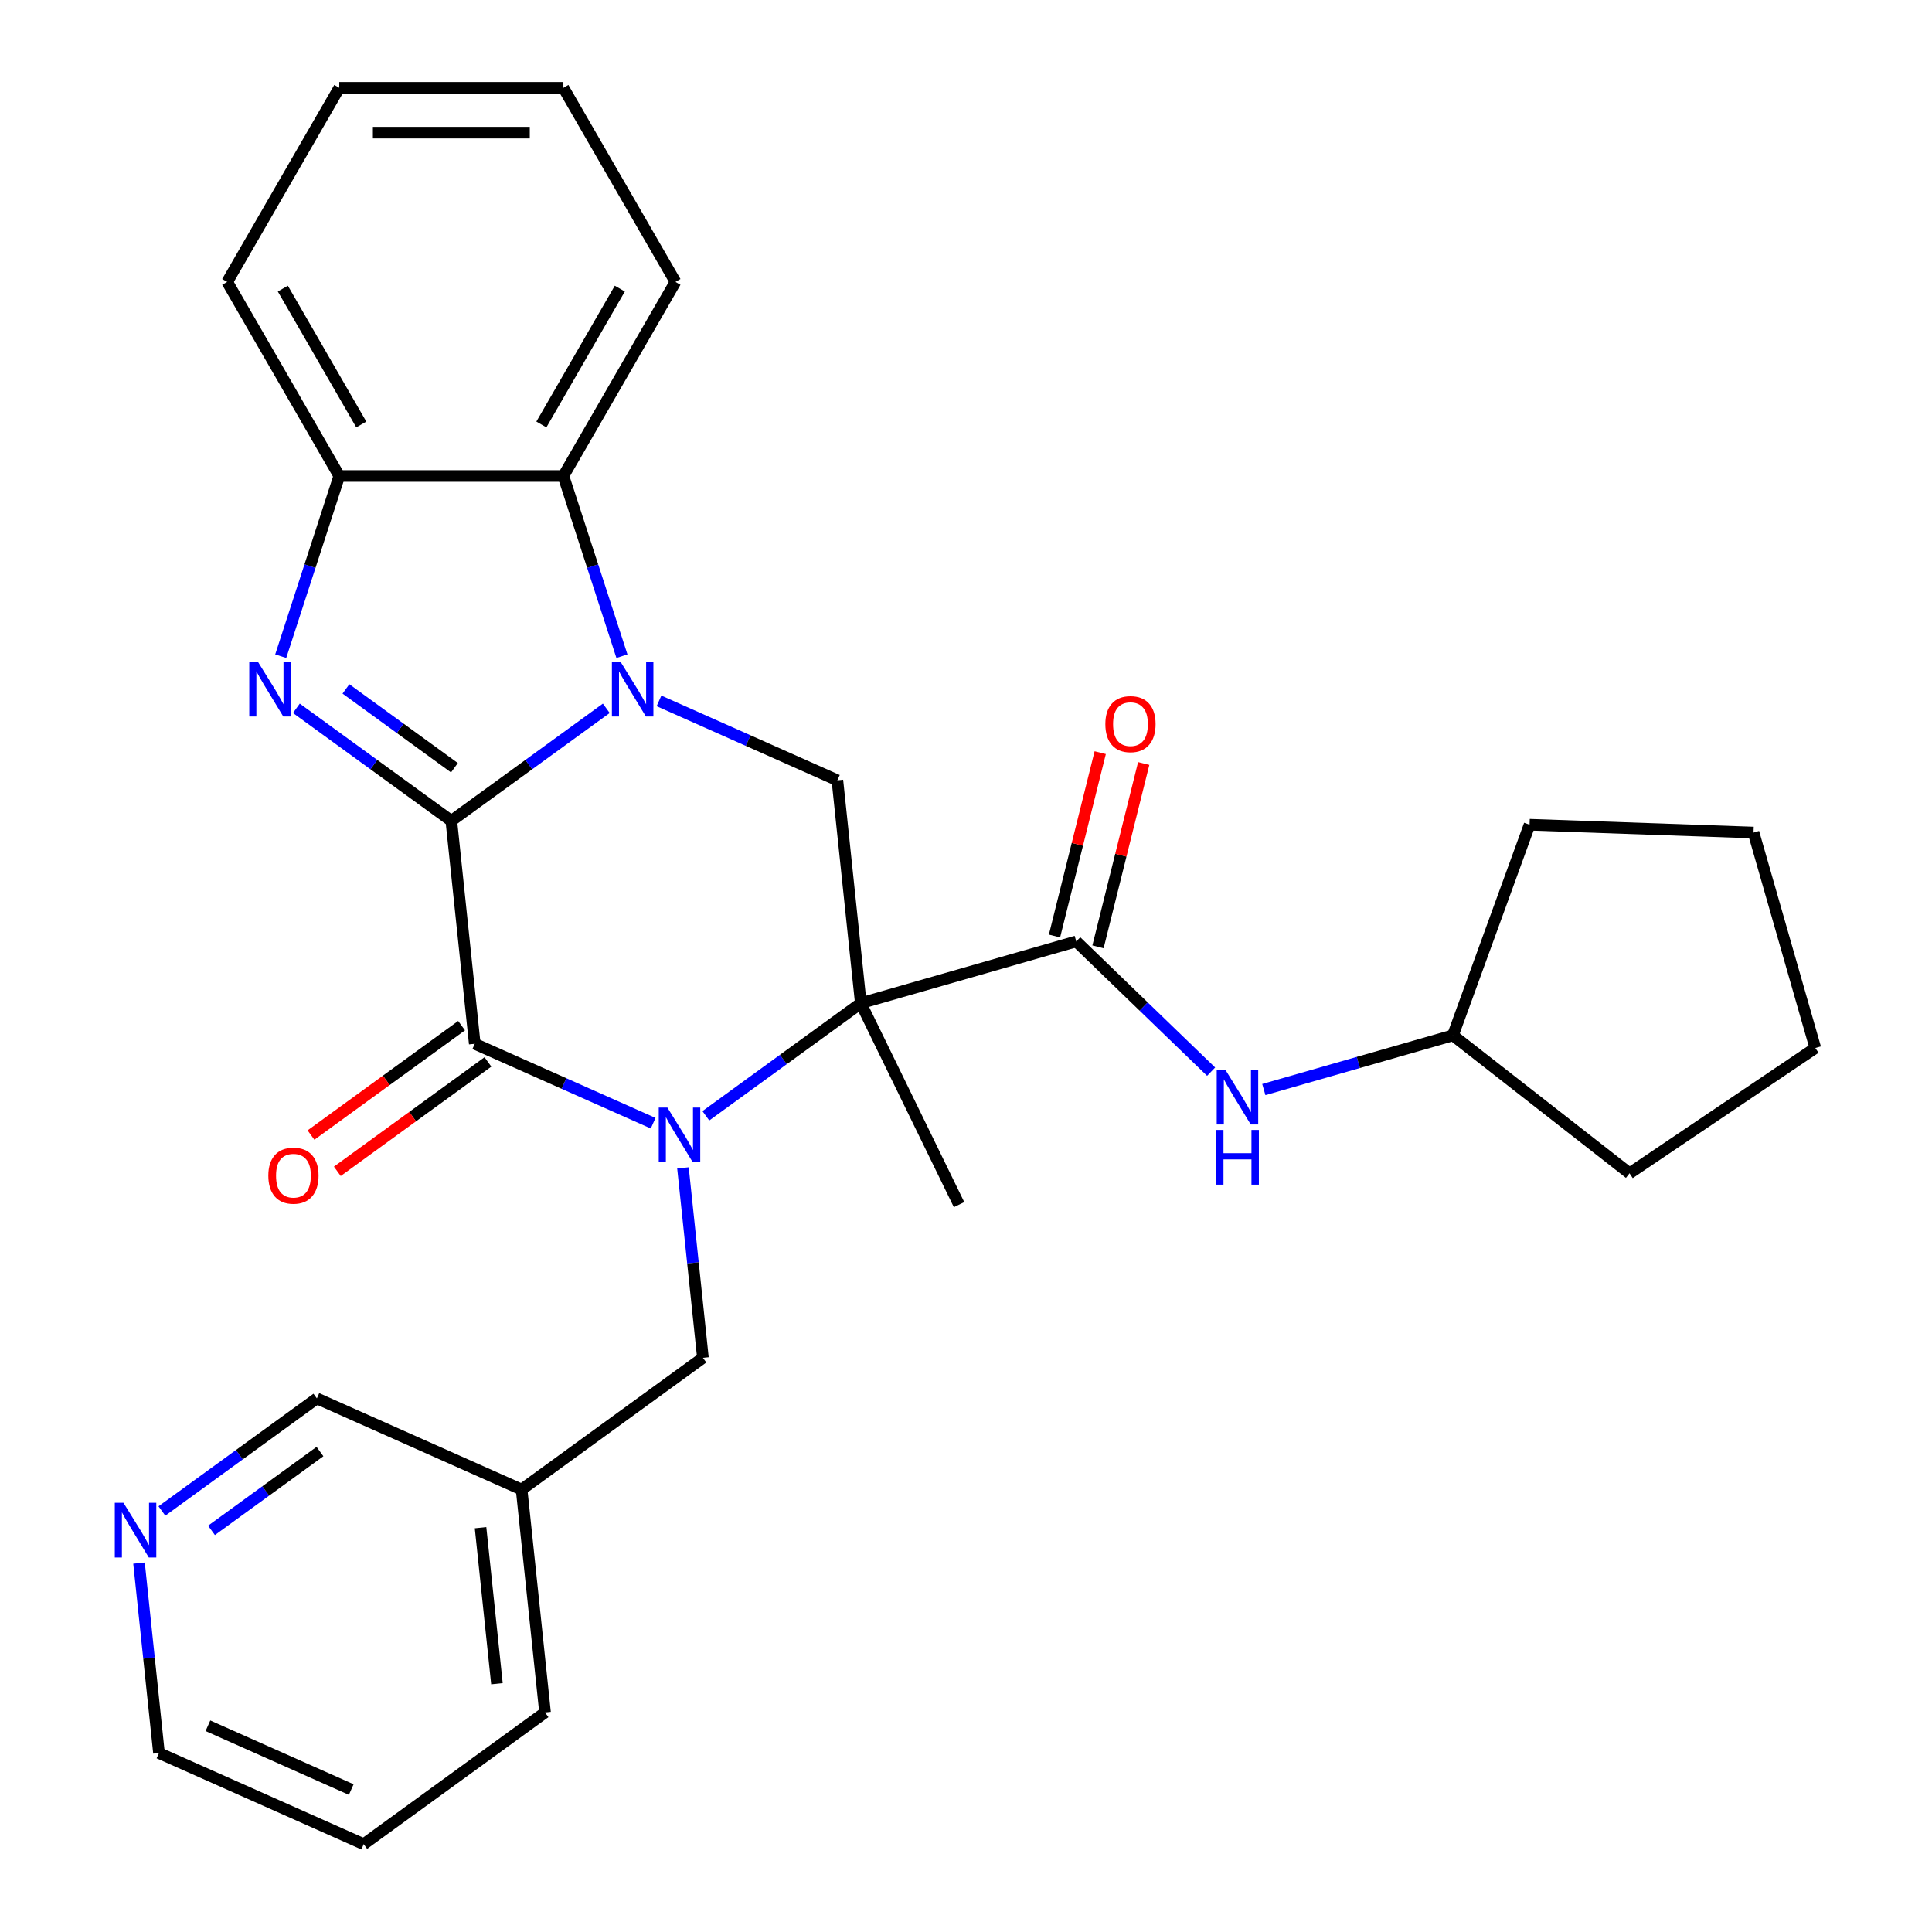 <?xml version='1.0' encoding='iso-8859-1'?>
<svg version='1.1' baseProfile='full'
              xmlns='http://www.w3.org/2000/svg'
                      xmlns:rdkit='http://www.rdkit.org/xml'
                      xmlns:xlink='http://www.w3.org/1999/xlink'
                  xml:space='preserve'
width='1000px' height='1000px' viewBox='0 0 1000 1000'>
<!-- END OF HEADER -->
<rect style='opacity:1.0;fill:#FFFFFF;stroke:none' width='1000' height='1000' x='0' y='0'> </rect>
<path class='bond-1' d='M 233.607,424.889 L 273.711,395.752' style='fill:none;fill-rule:evenodd;stroke:#000000;stroke-width:6px;stroke-linecap:butt;stroke-linejoin:miter;stroke-opacity:1' />
<path class='bond-1' d='M 273.711,395.752 L 313.815,366.614' style='fill:none;fill-rule:evenodd;stroke:#0000FF;stroke-width:6px;stroke-linecap:butt;stroke-linejoin:miter;stroke-opacity:1' />
<path class='bond-3' d='M 233.607,424.889 L 245.732,540.257' style='fill:none;fill-rule:evenodd;stroke:#000000;stroke-width:6px;stroke-linecap:butt;stroke-linejoin:miter;stroke-opacity:1' />
<path class='bond-4' d='M 233.607,424.889 L 193.502,395.752' style='fill:none;fill-rule:evenodd;stroke:#000000;stroke-width:6px;stroke-linecap:butt;stroke-linejoin:miter;stroke-opacity:1' />
<path class='bond-4' d='M 193.502,395.752 L 153.398,366.614' style='fill:none;fill-rule:evenodd;stroke:#0000FF;stroke-width:6px;stroke-linecap:butt;stroke-linejoin:miter;stroke-opacity:1' />
<path class='bond-4' d='M 235.212,397.378 L 207.139,376.982' style='fill:none;fill-rule:evenodd;stroke:#000000;stroke-width:6px;stroke-linecap:butt;stroke-linejoin:miter;stroke-opacity:1' />
<path class='bond-4' d='M 207.139,376.982 L 179.066,356.586' style='fill:none;fill-rule:evenodd;stroke:#0000FF;stroke-width:6px;stroke-linecap:butt;stroke-linejoin:miter;stroke-opacity:1' />
<path class='bond-0' d='M 338.066,581.367 L 291.899,560.812' style='fill:none;fill-rule:evenodd;stroke:#0000FF;stroke-width:6px;stroke-linecap:butt;stroke-linejoin:miter;stroke-opacity:1' />
<path class='bond-0' d='M 291.899,560.812 L 245.732,540.257' style='fill:none;fill-rule:evenodd;stroke:#000000;stroke-width:6px;stroke-linecap:butt;stroke-linejoin:miter;stroke-opacity:1' />
<path class='bond-2' d='M 365.347,577.53 L 405.451,548.392' style='fill:none;fill-rule:evenodd;stroke:#0000FF;stroke-width:6px;stroke-linecap:butt;stroke-linejoin:miter;stroke-opacity:1' />
<path class='bond-2' d='M 405.451,548.392 L 445.555,519.255' style='fill:none;fill-rule:evenodd;stroke:#000000;stroke-width:6px;stroke-linecap:butt;stroke-linejoin:miter;stroke-opacity:1' />
<path class='bond-10' d='M 353.5,604.5 L 358.666,653.654' style='fill:none;fill-rule:evenodd;stroke:#0000FF;stroke-width:6px;stroke-linecap:butt;stroke-linejoin:miter;stroke-opacity:1' />
<path class='bond-10' d='M 358.666,653.654 L 363.832,702.808' style='fill:none;fill-rule:evenodd;stroke:#000000;stroke-width:6px;stroke-linecap:butt;stroke-linejoin:miter;stroke-opacity:1' />
<path class='bond-6' d='M 341.095,362.777 L 387.262,383.332' style='fill:none;fill-rule:evenodd;stroke:#0000FF;stroke-width:6px;stroke-linecap:butt;stroke-linejoin:miter;stroke-opacity:1' />
<path class='bond-6' d='M 387.262,383.332 L 433.43,403.887' style='fill:none;fill-rule:evenodd;stroke:#000000;stroke-width:6px;stroke-linecap:butt;stroke-linejoin:miter;stroke-opacity:1' />
<path class='bond-7' d='M 321.912,339.644 L 306.76,293.011' style='fill:none;fill-rule:evenodd;stroke:#0000FF;stroke-width:6px;stroke-linecap:butt;stroke-linejoin:miter;stroke-opacity:1' />
<path class='bond-7' d='M 306.76,293.011 L 291.608,246.378' style='fill:none;fill-rule:evenodd;stroke:#000000;stroke-width:6px;stroke-linecap:butt;stroke-linejoin:miter;stroke-opacity:1' />
<path class='bond-5' d='M 445.555,519.255 L 557.065,487.28' style='fill:none;fill-rule:evenodd;stroke:#000000;stroke-width:6px;stroke-linecap:butt;stroke-linejoin:miter;stroke-opacity:1' />
<path class='bond-15' d='M 445.555,519.255 L 496.408,623.518' style='fill:none;fill-rule:evenodd;stroke:#000000;stroke-width:6px;stroke-linecap:butt;stroke-linejoin:miter;stroke-opacity:1' />
<path class='bond-30' d='M 445.555,519.255 L 433.43,403.887' style='fill:none;fill-rule:evenodd;stroke:#000000;stroke-width:6px;stroke-linecap:butt;stroke-linejoin:miter;stroke-opacity:1' />
<path class='bond-11' d='M 238.914,530.872 L 199.939,559.188' style='fill:none;fill-rule:evenodd;stroke:#000000;stroke-width:6px;stroke-linecap:butt;stroke-linejoin:miter;stroke-opacity:1' />
<path class='bond-11' d='M 199.939,559.188 L 160.965,587.505' style='fill:none;fill-rule:evenodd;stroke:#FF0000;stroke-width:6px;stroke-linecap:butt;stroke-linejoin:miter;stroke-opacity:1' />
<path class='bond-11' d='M 252.551,549.642 L 213.576,577.958' style='fill:none;fill-rule:evenodd;stroke:#000000;stroke-width:6px;stroke-linecap:butt;stroke-linejoin:miter;stroke-opacity:1' />
<path class='bond-11' d='M 213.576,577.958 L 174.602,606.275' style='fill:none;fill-rule:evenodd;stroke:#FF0000;stroke-width:6px;stroke-linecap:butt;stroke-linejoin:miter;stroke-opacity:1' />
<path class='bond-8' d='M 145.301,339.644 L 160.453,293.011' style='fill:none;fill-rule:evenodd;stroke:#0000FF;stroke-width:6px;stroke-linecap:butt;stroke-linejoin:miter;stroke-opacity:1' />
<path class='bond-8' d='M 160.453,293.011 L 175.605,246.378' style='fill:none;fill-rule:evenodd;stroke:#000000;stroke-width:6px;stroke-linecap:butt;stroke-linejoin:miter;stroke-opacity:1' />
<path class='bond-9' d='M 557.065,487.28 L 591.968,520.985' style='fill:none;fill-rule:evenodd;stroke:#000000;stroke-width:6px;stroke-linecap:butt;stroke-linejoin:miter;stroke-opacity:1' />
<path class='bond-9' d='M 591.968,520.985 L 626.87,554.69' style='fill:none;fill-rule:evenodd;stroke:#0000FF;stroke-width:6px;stroke-linecap:butt;stroke-linejoin:miter;stroke-opacity:1' />
<path class='bond-12' d='M 568.321,490.086 L 580.151,442.637' style='fill:none;fill-rule:evenodd;stroke:#000000;stroke-width:6px;stroke-linecap:butt;stroke-linejoin:miter;stroke-opacity:1' />
<path class='bond-12' d='M 580.151,442.637 L 591.981,395.189' style='fill:none;fill-rule:evenodd;stroke:#FF0000;stroke-width:6px;stroke-linecap:butt;stroke-linejoin:miter;stroke-opacity:1' />
<path class='bond-12' d='M 545.809,484.473 L 557.639,437.025' style='fill:none;fill-rule:evenodd;stroke:#000000;stroke-width:6px;stroke-linecap:butt;stroke-linejoin:miter;stroke-opacity:1' />
<path class='bond-12' d='M 557.639,437.025 L 569.47,389.576' style='fill:none;fill-rule:evenodd;stroke:#FF0000;stroke-width:6px;stroke-linecap:butt;stroke-linejoin:miter;stroke-opacity:1' />
<path class='bond-18' d='M 291.608,246.378 L 349.61,145.916' style='fill:none;fill-rule:evenodd;stroke:#000000;stroke-width:6px;stroke-linecap:butt;stroke-linejoin:miter;stroke-opacity:1' />
<path class='bond-18' d='M 280.216,219.709 L 320.817,149.385' style='fill:none;fill-rule:evenodd;stroke:#000000;stroke-width:6px;stroke-linecap:butt;stroke-linejoin:miter;stroke-opacity:1' />
<path class='bond-29' d='M 291.608,246.378 L 175.605,246.378' style='fill:none;fill-rule:evenodd;stroke:#000000;stroke-width:6px;stroke-linecap:butt;stroke-linejoin:miter;stroke-opacity:1' />
<path class='bond-19' d='M 175.605,246.378 L 117.603,145.916' style='fill:none;fill-rule:evenodd;stroke:#000000;stroke-width:6px;stroke-linecap:butt;stroke-linejoin:miter;stroke-opacity:1' />
<path class='bond-19' d='M 186.997,219.709 L 146.396,149.385' style='fill:none;fill-rule:evenodd;stroke:#000000;stroke-width:6px;stroke-linecap:butt;stroke-linejoin:miter;stroke-opacity:1' />
<path class='bond-16' d='M 654.151,563.951 L 703.085,549.919' style='fill:none;fill-rule:evenodd;stroke:#0000FF;stroke-width:6px;stroke-linecap:butt;stroke-linejoin:miter;stroke-opacity:1' />
<path class='bond-16' d='M 703.085,549.919 L 752.02,535.888' style='fill:none;fill-rule:evenodd;stroke:#000000;stroke-width:6px;stroke-linecap:butt;stroke-linejoin:miter;stroke-opacity:1' />
<path class='bond-14' d='M 363.832,702.808 L 269.984,770.993' style='fill:none;fill-rule:evenodd;stroke:#000000;stroke-width:6px;stroke-linecap:butt;stroke-linejoin:miter;stroke-opacity:1' />
<path class='bond-13' d='M 83.801,782.085 L 123.905,752.947' style='fill:none;fill-rule:evenodd;stroke:#0000FF;stroke-width:6px;stroke-linecap:butt;stroke-linejoin:miter;stroke-opacity:1' />
<path class='bond-13' d='M 123.905,752.947 L 164.009,723.81' style='fill:none;fill-rule:evenodd;stroke:#000000;stroke-width:6px;stroke-linecap:butt;stroke-linejoin:miter;stroke-opacity:1' />
<path class='bond-13' d='M 109.469,792.113 L 137.542,771.717' style='fill:none;fill-rule:evenodd;stroke:#0000FF;stroke-width:6px;stroke-linecap:butt;stroke-linejoin:miter;stroke-opacity:1' />
<path class='bond-13' d='M 137.542,771.717 L 165.615,751.321' style='fill:none;fill-rule:evenodd;stroke:#000000;stroke-width:6px;stroke-linecap:butt;stroke-linejoin:miter;stroke-opacity:1' />
<path class='bond-32' d='M 71.954,809.055 L 77.12,858.209' style='fill:none;fill-rule:evenodd;stroke:#0000FF;stroke-width:6px;stroke-linecap:butt;stroke-linejoin:miter;stroke-opacity:1' />
<path class='bond-32' d='M 77.12,858.209 L 82.286,907.363' style='fill:none;fill-rule:evenodd;stroke:#000000;stroke-width:6px;stroke-linecap:butt;stroke-linejoin:miter;stroke-opacity:1' />
<path class='bond-17' d='M 269.984,770.993 L 164.009,723.81' style='fill:none;fill-rule:evenodd;stroke:#000000;stroke-width:6px;stroke-linecap:butt;stroke-linejoin:miter;stroke-opacity:1' />
<path class='bond-21' d='M 269.984,770.993 L 282.109,886.36' style='fill:none;fill-rule:evenodd;stroke:#000000;stroke-width:6px;stroke-linecap:butt;stroke-linejoin:miter;stroke-opacity:1' />
<path class='bond-21' d='M 248.729,790.723 L 257.217,871.48' style='fill:none;fill-rule:evenodd;stroke:#000000;stroke-width:6px;stroke-linecap:butt;stroke-linejoin:miter;stroke-opacity:1' />
<path class='bond-22' d='M 752.02,535.888 L 791.696,426.88' style='fill:none;fill-rule:evenodd;stroke:#000000;stroke-width:6px;stroke-linecap:butt;stroke-linejoin:miter;stroke-opacity:1' />
<path class='bond-23' d='M 752.02,535.888 L 843.432,607.306' style='fill:none;fill-rule:evenodd;stroke:#000000;stroke-width:6px;stroke-linecap:butt;stroke-linejoin:miter;stroke-opacity:1' />
<path class='bond-25' d='M 349.61,145.916 L 291.608,45.455' style='fill:none;fill-rule:evenodd;stroke:#000000;stroke-width:6px;stroke-linecap:butt;stroke-linejoin:miter;stroke-opacity:1' />
<path class='bond-26' d='M 117.603,145.916 L 175.605,45.455' style='fill:none;fill-rule:evenodd;stroke:#000000;stroke-width:6px;stroke-linecap:butt;stroke-linejoin:miter;stroke-opacity:1' />
<path class='bond-20' d='M 82.286,907.363 L 188.26,954.545' style='fill:none;fill-rule:evenodd;stroke:#000000;stroke-width:6px;stroke-linecap:butt;stroke-linejoin:miter;stroke-opacity:1' />
<path class='bond-20' d='M 107.619,893.245 L 181.801,926.273' style='fill:none;fill-rule:evenodd;stroke:#000000;stroke-width:6px;stroke-linecap:butt;stroke-linejoin:miter;stroke-opacity:1' />
<path class='bond-24' d='M 282.109,886.36 L 188.26,954.545' style='fill:none;fill-rule:evenodd;stroke:#000000;stroke-width:6px;stroke-linecap:butt;stroke-linejoin:miter;stroke-opacity:1' />
<path class='bond-27' d='M 791.696,426.88 L 907.628,430.929' style='fill:none;fill-rule:evenodd;stroke:#000000;stroke-width:6px;stroke-linecap:butt;stroke-linejoin:miter;stroke-opacity:1' />
<path class='bond-28' d='M 843.432,607.306 L 939.603,542.438' style='fill:none;fill-rule:evenodd;stroke:#000000;stroke-width:6px;stroke-linecap:butt;stroke-linejoin:miter;stroke-opacity:1' />
<path class='bond-31' d='M 291.608,45.455 L 175.605,45.455' style='fill:none;fill-rule:evenodd;stroke:#000000;stroke-width:6px;stroke-linecap:butt;stroke-linejoin:miter;stroke-opacity:1' />
<path class='bond-31' d='M 274.208,68.655 L 193.005,68.655' style='fill:none;fill-rule:evenodd;stroke:#000000;stroke-width:6px;stroke-linecap:butt;stroke-linejoin:miter;stroke-opacity:1' />
<path class='bond-33' d='M 907.628,430.929 L 939.603,542.438' style='fill:none;fill-rule:evenodd;stroke:#000000;stroke-width:6px;stroke-linecap:butt;stroke-linejoin:miter;stroke-opacity:1' />
<path  class='atom-1' d='M 345.447 573.28
L 354.727 588.28
Q 355.647 589.76, 357.127 592.44
Q 358.607 595.12, 358.687 595.28
L 358.687 573.28
L 362.447 573.28
L 362.447 601.6
L 358.567 601.6
L 348.607 585.2
Q 347.447 583.28, 346.207 581.08
Q 345.007 578.88, 344.647 578.2
L 344.647 601.6
L 340.967 601.6
L 340.967 573.28
L 345.447 573.28
' fill='#0000FF'/>
<path  class='atom-2' d='M 321.195 342.544
L 330.475 357.544
Q 331.395 359.024, 332.875 361.704
Q 334.355 364.384, 334.435 364.544
L 334.435 342.544
L 338.195 342.544
L 338.195 370.864
L 334.315 370.864
L 324.355 354.464
Q 323.195 352.544, 321.955 350.344
Q 320.755 348.144, 320.395 347.464
L 320.395 370.864
L 316.715 370.864
L 316.715 342.544
L 321.195 342.544
' fill='#0000FF'/>
<path  class='atom-5' d='M 133.498 342.544
L 142.778 357.544
Q 143.698 359.024, 145.178 361.704
Q 146.658 364.384, 146.738 364.544
L 146.738 342.544
L 150.498 342.544
L 150.498 370.864
L 146.618 370.864
L 136.658 354.464
Q 135.498 352.544, 134.258 350.344
Q 133.058 348.144, 132.698 347.464
L 132.698 370.864
L 129.018 370.864
L 129.018 342.544
L 133.498 342.544
' fill='#0000FF'/>
<path  class='atom-10' d='M 634.251 553.702
L 643.531 568.702
Q 644.451 570.182, 645.931 572.862
Q 647.411 575.542, 647.491 575.702
L 647.491 553.702
L 651.251 553.702
L 651.251 582.022
L 647.371 582.022
L 637.411 565.622
Q 636.251 563.702, 635.011 561.502
Q 633.811 559.302, 633.451 558.622
L 633.451 582.022
L 629.771 582.022
L 629.771 553.702
L 634.251 553.702
' fill='#0000FF'/>
<path  class='atom-10' d='M 629.431 584.854
L 633.271 584.854
L 633.271 596.894
L 647.751 596.894
L 647.751 584.854
L 651.591 584.854
L 651.591 613.174
L 647.751 613.174
L 647.751 600.094
L 633.271 600.094
L 633.271 613.174
L 629.431 613.174
L 629.431 584.854
' fill='#0000FF'/>
<path  class='atom-12' d='M 138.884 608.522
Q 138.884 601.722, 142.244 597.922
Q 145.604 594.122, 151.884 594.122
Q 158.164 594.122, 161.524 597.922
Q 164.884 601.722, 164.884 608.522
Q 164.884 615.402, 161.484 619.322
Q 158.084 623.202, 151.884 623.202
Q 145.644 623.202, 142.244 619.322
Q 138.884 615.442, 138.884 608.522
M 151.884 620.002
Q 156.204 620.002, 158.524 617.122
Q 160.884 614.202, 160.884 608.522
Q 160.884 602.962, 158.524 600.162
Q 156.204 597.322, 151.884 597.322
Q 147.564 597.322, 145.204 600.122
Q 142.884 602.922, 142.884 608.522
Q 142.884 614.242, 145.204 617.122
Q 147.564 620.002, 151.884 620.002
' fill='#FF0000'/>
<path  class='atom-13' d='M 572.128 374.802
Q 572.128 368.002, 575.488 364.202
Q 578.848 360.402, 585.128 360.402
Q 591.408 360.402, 594.768 364.202
Q 598.128 368.002, 598.128 374.802
Q 598.128 381.682, 594.728 385.602
Q 591.328 389.482, 585.128 389.482
Q 578.888 389.482, 575.488 385.602
Q 572.128 381.722, 572.128 374.802
M 585.128 386.282
Q 589.448 386.282, 591.768 383.402
Q 594.128 380.482, 594.128 374.802
Q 594.128 369.242, 591.768 366.442
Q 589.448 363.602, 585.128 363.602
Q 580.808 363.602, 578.448 366.402
Q 576.128 369.202, 576.128 374.802
Q 576.128 380.522, 578.448 383.402
Q 580.808 386.282, 585.128 386.282
' fill='#FF0000'/>
<path  class='atom-14' d='M 63.901 777.835
L 73.18 792.835
Q 74.1 794.315, 75.581 796.995
Q 77.061 799.675, 77.141 799.835
L 77.141 777.835
L 80.9 777.835
L 80.9 806.155
L 77.02 806.155
L 67.061 789.755
Q 65.9 787.835, 64.66 785.635
Q 63.461 783.435, 63.1 782.755
L 63.1 806.155
L 59.42 806.155
L 59.42 777.835
L 63.901 777.835
' fill='#0000FF'/>
</svg>
